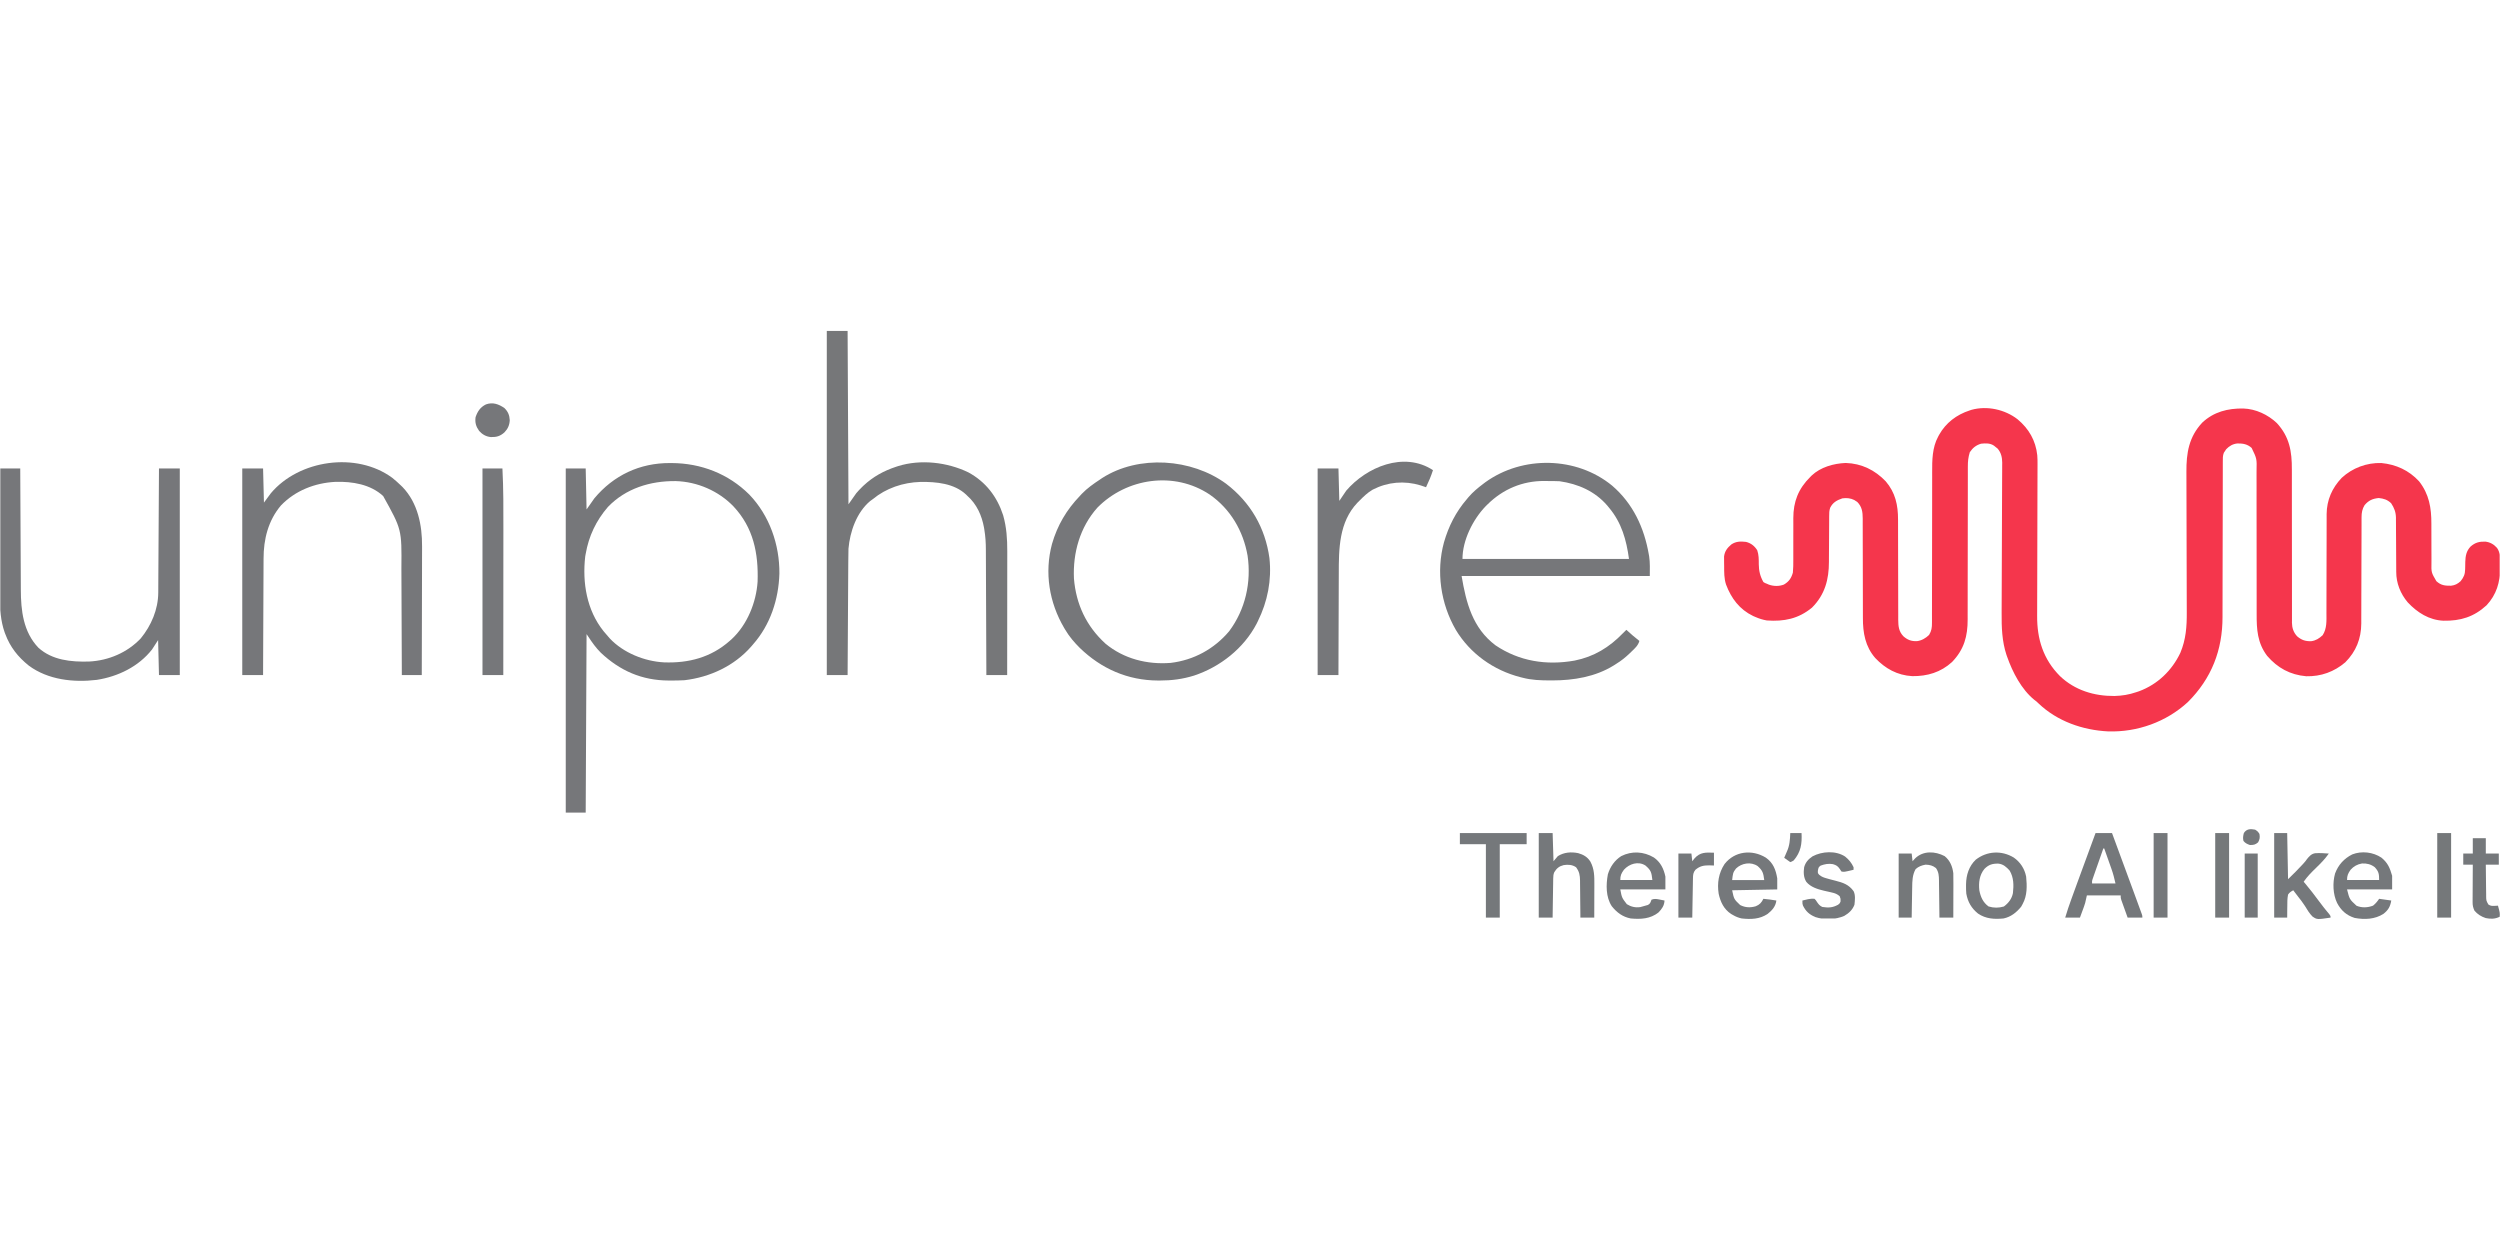 <?xml version="1.0" encoding="UTF-8"?>
<svg xmlns="http://www.w3.org/2000/svg" xmlns:xlink="http://www.w3.org/1999/xlink" version="1.1" id="Layer_1" x="0px" y="0px" viewBox="0 0 400 200" style="enable-background:new 0 0 400 200;" xml:space="preserve">
<g>
	<g>
		<defs>
			<rect id="SVGID_1_" x="0.05" y="52.954" width="399.897" height="94"></rect>
		</defs>
		<clipPath id="SVGID_00000151542057937235428130000001969903973551299203_">
			<use xlink:href="#SVGID_1_" style="overflow:visible;"></use>
		</clipPath>
		<g style="clip-path:url(#SVGID_00000151542057937235428130000001969903973551299203_);">
			<path style="fill:#F5364C;" d="M322.808,67.082c1.822,1.521,2.905,3.414,3.155,5.763c0.042,0.506,0.045,1.009,0.041,1.516     c-0.001,0.169-0.001,0.169-0.001,0.342c-0.001,0.375-0.002,0.749-0.004,1.124c-0.001,0.27-0.002,0.54-0.002,0.81     c-0.002,0.58-0.003,1.16-0.005,1.741c-0.003,0.919-0.006,1.838-0.007,2.757c-0.005,2.613-0.01,5.225-0.019,7.838     c-0.005,1.444-0.008,2.888-0.01,4.332c-0.001,0.912-0.004,1.824-0.008,2.735c-0.002,0.57-0.003,1.139-0.003,1.709     c0,0.262-0.001,0.524-0.003,0.787c-0.025,3.714,0.977,6.955,3.664,9.65c2.379,2.261,5.462,3.197,8.701,3.173     c1.239-0.033,2.329-0.212,3.501-0.612c0.144-0.048,0.288-0.096,0.437-0.145c2.985-1.11,5.258-3.316,6.606-6.14     c0.903-2.145,1.046-4.216,1.032-6.504c-0.001-0.268-0.001-0.536-0.002-0.804c-0.001-0.574-0.002-1.148-0.005-1.722     c-0.004-0.909-0.006-1.818-0.006-2.727c-0.004-2.094-0.01-4.188-0.016-6.282c-0.006-1.92-0.01-3.839-0.014-5.759     c-0.001-0.902-0.004-1.805-0.008-2.707c-0.002-0.563-0.002-1.126-0.003-1.689c-0.001-0.259-0.002-0.519-0.003-0.778     c-0.017-2.995,0.386-5.581,2.536-7.874c1.847-1.731,4.094-2.296,6.578-2.257c1.982,0.066,3.931,0.981,5.358,2.333     c2.031,2.212,2.411,4.546,2.399,7.415c0.001,0.276,0.002,0.551,0.002,0.827c0.002,0.591,0.002,1.182,0,1.773     c-0.002,0.935,0.001,1.869,0.002,2.804c0.006,2.321,0.006,4.641,0.006,6.962c0,1.806,0.001,3.612,0.006,5.418     c0.002,0.929,0.002,1.858,0,2.787c-0.001,0.578,0.001,1.155,0.003,1.733c0,0.267,0,0.535-0.002,0.802     c-0.002,0.366,0,0.731,0.002,1.097c-0.002,0.105-0.003,0.21-0.005,0.319c0.011,0.83,0.244,1.552,0.824,2.173     c0.704,0.61,1.334,0.814,2.254,0.789c0.761-0.1,1.282-0.448,1.834-0.956c0.698-1.071,0.612-2.316,0.608-3.55     c0.001-0.186,0.001-0.372,0.002-0.557c0.001-0.398,0.002-0.796,0.001-1.194c0-0.631,0.002-1.262,0.004-1.892     c0.007-1.793,0.01-3.586,0.011-5.379c0.001-0.992,0.003-1.984,0.008-2.976c0.002-0.625,0.002-1.251,0.002-1.876     c-0.001-0.391,0.002-0.782,0.004-1.174c0.001-0.264-0.001-0.528-0.002-0.792c0.021-2.227,0.863-4.168,2.412-5.79     c1.714-1.586,3.991-2.44,6.342-2.373c2.371,0.233,4.406,1.17,6.029,2.916c1.619,2.059,1.984,4.261,1.976,6.794     c-0.001,0.329,0.001,0.657,0.002,0.986c0.006,0.933,0.008,1.867,0.006,2.8c-0.001,0.574,0.002,1.148,0.006,1.723     c0.002,0.217,0.001,0.434-0.001,0.652c-0.031,1.643-0.031,1.643,0.785,3.031c0.742,0.678,1.364,0.739,2.348,0.73     c0.643-0.071,1.067-0.301,1.537-0.73c0.495-0.625,0.708-1.103,0.719-1.889c0.003-0.129,0.006-0.259,0.01-0.392     c0.006-0.27,0.01-0.54,0.014-0.81c0.028-0.944,0.171-1.734,0.842-2.445c0.742-0.647,1.394-0.814,2.363-0.791     c0.777,0.093,1.361,0.43,1.873,1.008c0.572,0.803,0.46,1.678,0.466,2.62c0.002,0.198,0.004,0.396,0.009,0.594     c0.046,2.248-0.57,4.279-2.153,5.97c-2.03,1.863-4.175,2.514-6.886,2.463c-2.309-0.098-4.181-1.301-5.715-2.928     c-1.169-1.377-1.852-3.087-1.846-4.881c-0.001-0.152-0.001-0.152-0.002-0.306c-0.002-0.217-0.002-0.435-0.003-0.652     c0-0.345-0.002-0.689-0.006-1.034c-0.007-0.979-0.012-1.959-0.015-2.938c-0.002-0.601-0.006-1.202-0.012-1.803     c-0.002-0.228-0.002-0.456-0.002-0.684c0-0.319-0.002-0.639-0.006-0.958c0.001-0.093,0.002-0.185,0.002-0.281     c-0.014-0.897-0.282-1.598-0.777-2.337c-0.602-0.566-1.167-0.742-1.986-0.828c-0.996,0.105-1.612,0.381-2.258,1.143     c-0.377,0.609-0.482,1.209-0.484,1.914c-0.001,0.161-0.002,0.322-0.002,0.487c0,0.175,0,0.349,0.001,0.529     c-0.001,0.187-0.002,0.374-0.002,0.562c-0.002,0.402-0.002,0.805-0.002,1.207c0,0.638-0.002,1.275-0.006,1.913     c-0.007,1.584-0.011,3.168-0.014,4.752c-0.002,1.23-0.006,2.461-0.011,3.691c-0.003,0.632-0.004,1.265-0.004,1.897     c0,0.396-0.002,0.791-0.005,1.186c-0.001,0.268,0,0.535,0.001,0.803c-0.02,2.416-0.829,4.46-2.555,6.2     c-1.78,1.521-3.899,2.288-6.253,2.233c-2.575-0.224-4.585-1.328-6.254-3.26c-1.568-2.079-1.687-4.239-1.679-6.721     c0-0.273,0-0.545-0.001-0.818c-0.001-0.585-0.001-1.17,0-1.755c0.002-0.926,0-1.851-0.002-2.777     c-0.005-2.631-0.007-5.263-0.006-7.894c0.001-1.455-0.001-2.91-0.006-4.365c-0.002-0.919-0.002-1.839,0.001-2.758     c0.001-0.573-0.001-1.145-0.004-1.718c-0.001-0.265,0-0.529,0.002-0.794c0.049-1.946,0.049-1.946-0.783-3.667     c-0.671-0.613-1.387-0.732-2.27-0.722c-0.755,0.079-1.289,0.391-1.806,0.927c-0.074,0.113-0.149,0.225-0.225,0.342     c-0.049,0.074-0.1,0.148-0.151,0.224c-0.187,0.476-0.166,0.947-0.163,1.45c-0.001,0.172-0.001,0.172-0.002,0.348     c-0.002,0.385-0.001,0.771-0.001,1.156c0,0.276-0.001,0.552-0.002,0.828c-0.002,0.595-0.002,1.19-0.002,1.786     c-0.001,0.943-0.003,1.886-0.006,2.829c-0.006,2.344-0.011,4.689-0.014,7.033c-0.002,1.819-0.006,3.637-0.012,5.456     c-0.002,0.935-0.004,1.871-0.003,2.806c-0.001,0.586-0.002,1.171-0.005,1.757c-0.001,0.269-0.001,0.538,0,0.807     c0.012,5.287-1.749,9.854-5.551,13.637c-3.433,3.166-8.071,4.834-12.758,4.686c-4.095-0.206-8.138-1.628-11.119-4.467     c-0.318-0.31-0.318-0.31-0.674-0.574c-2.061-1.667-3.492-4.433-4.35-6.878c-0.037-0.105-0.076-0.21-0.115-0.318     c-0.719-2.169-0.795-4.455-0.775-6.714c0.001-0.272,0.001-0.544,0.002-0.816c0.002-0.579,0.004-1.158,0.007-1.737     c0.006-0.916,0.008-1.833,0.01-2.749c0.005-1.943,0.013-3.886,0.022-5.829c0.009-2.104,0.018-4.208,0.021-6.312     c0.002-0.911,0.006-1.821,0.012-2.732c0.003-0.566,0.005-1.131,0.006-1.697c0.001-0.262,0.002-0.523,0.005-0.785     c0.003-0.358,0.003-0.716,0.003-1.074c0.002-0.103,0.003-0.206,0.005-0.312c-0.006-0.839-0.171-1.602-0.737-2.258     c-0.095-0.075-0.19-0.15-0.287-0.227c-0.094-0.077-0.189-0.155-0.286-0.234c-0.628-0.43-1.339-0.397-2.073-0.321     c-0.807,0.241-1.34,0.668-1.804,1.366c-0.241,0.776-0.318,1.468-0.312,2.276c-0.001,0.114-0.001,0.228-0.002,0.346     c-0.001,0.38,0,0.759,0.001,1.139c-0.001,0.273-0.001,0.546-0.002,0.82c-0.001,0.587-0.002,1.174-0.001,1.762     c0,0.93-0.002,1.859-0.004,2.789c-0.007,2.643-0.01,5.287-0.011,7.93c-0.001,1.461-0.003,2.922-0.008,4.383     c-0.002,0.923-0.002,1.846-0.002,2.769c0.001,0.576-0.002,1.152-0.004,1.728c-0.001,0.266-0.001,0.531,0.001,0.797     c0.011,2.68-0.564,4.822-2.501,6.829c-1.798,1.641-3.942,2.285-6.358,2.258c-2.394-0.132-4.322-1.207-5.922-2.897     c-1.608-1.843-1.986-4.051-1.978-6.402c-0.001-0.187-0.002-0.374-0.002-0.561c-0.002-0.4-0.002-0.799-0.002-1.199     c0.001-0.633-0.002-1.266-0.004-1.899c-0.006-1.799-0.01-3.597-0.01-5.396c-0.001-0.995-0.003-1.991-0.008-2.986     c-0.002-0.628-0.003-1.257-0.002-1.885c0.001-0.392-0.002-0.783-0.004-1.174c-0.002-0.266,0.001-0.533,0.002-0.799     c-0.01-1.058-0.096-1.885-0.877-2.679c-0.079-0.049-0.158-0.099-0.239-0.15c-0.078-0.052-0.157-0.104-0.238-0.157     c-0.597-0.3-1.255-0.358-1.912-0.261c-0.896,0.307-1.515,0.66-1.943,1.503c-0.163,0.483-0.157,0.866-0.159,1.375     c-0.001,0.147-0.001,0.147-0.002,0.296c-0.001,0.213-0.002,0.425-0.002,0.638c-0.001,0.339-0.003,0.677-0.006,1.016     c-0.007,0.963-0.014,1.926-0.016,2.889c-0.002,0.59-0.006,1.179-0.011,1.769c-0.002,0.223-0.002,0.446-0.002,0.668     c0.003,2.818-0.644,5.266-2.716,7.333c-2.171,1.785-4.463,2.24-7.215,2.049c-0.643-0.111-1.208-0.289-1.804-0.547     c-0.128-0.055-0.257-0.11-0.39-0.166c-2.184-1.052-3.505-2.83-4.336-5.033c-0.323-0.992-0.3-1.956-0.304-2.99     c-0.003-0.172-0.006-0.345-0.009-0.523c-0.001-0.167-0.002-0.334-0.002-0.506c-0.001-0.152-0.002-0.303-0.004-0.459     c0.096-0.844,0.519-1.393,1.16-1.936c0.742-0.504,1.488-0.515,2.359-0.41c0.79,0.2,1.361,0.657,1.788,1.336     c0.256,0.73,0.25,1.477,0.249,2.243c0.005,1.04,0.22,1.929,0.738,2.842c0.252,0.164,0.252,0.164,0.555,0.273     c0.156,0.069,0.156,0.069,0.315,0.14c0.779,0.275,1.635,0.29,2.41-0.007c0.812-0.478,1.178-1.017,1.437-1.909     c0.067-0.674,0.072-1.343,0.068-2.02c-0.002-0.341-0.002-0.682,0-1.023c0.005-0.847,0.002-1.694,0.001-2.541     c-0.001-0.717,0-1.433,0.004-2.15c0.002-0.333-0.001-0.665-0.003-0.997c0-2.62,0.808-4.695,2.706-6.571     c0.075-0.077,0.15-0.154,0.228-0.234c1.437-1.351,3.506-1.93,5.444-2.012c2.541,0.077,4.678,1.133,6.4,2.929     c1.55,1.798,1.985,3.828,1.978,6.126c0,0.188,0.001,0.376,0.002,0.565c0.001,0.403,0.002,0.806,0.001,1.209     c0,0.638,0.002,1.276,0.004,1.914c0.006,1.813,0.01,3.627,0.011,5.44c0,1.003,0.003,2.007,0.007,3.01     c0.003,0.634,0.003,1.267,0.002,1.9c0,0.395,0.002,0.79,0.005,1.184c0.001,0.269-0.001,0.537-0.002,0.806     c0.01,1.033,0.076,1.855,0.825,2.645c0.668,0.587,1.259,0.809,2.156,0.784c0.765-0.093,1.405-0.47,1.949-0.991     c0.408-0.65,0.476-1.204,0.469-1.951c0.001-0.168,0.001-0.168,0.002-0.339c0.002-0.374,0-0.747-0.001-1.121     c0-0.269,0.001-0.537,0.002-0.805c0.002-0.578,0.002-1.156,0.002-1.734c-0.001-0.916,0.002-1.831,0.004-2.746     c0.006-1.946,0.007-3.891,0.009-5.836c0.002-2.096,0.003-4.192,0.01-6.287c0.002-0.908,0.003-1.816,0.002-2.725     c-0.001-0.568,0.001-1.136,0.003-1.704c0-0.261,0-0.522-0.001-0.784c-0.006-1.916,0.008-3.968,0.957-5.698     c0.048-0.089,0.095-0.179,0.143-0.271c1.082-1.935,2.794-3.244,4.921-3.931c0.092-0.031,0.186-0.062,0.281-0.093     C317.954,64.88,320.793,65.522,322.808,67.082z"></path>
			<path style="fill:#76777A;" d="M107.189,74.088c0.143,0,0.143,0,0.288,0.001c4.702,0.023,9.069,1.72,12.4,5.027     c3.253,3.376,4.869,8.047,4.827,12.665c-0.125,4.114-1.447,8.182-4.212,11.315c-0.096,0.112-0.19,0.224-0.289,0.339     c-2.709,3.096-6.581,4.913-10.673,5.399c-0.746,0.044-1.49,0.053-2.237,0.052c-0.101-0.001-0.202-0.001-0.306-0.001     c-4.271-0.014-7.783-1.557-10.864-4.457c-0.785-0.785-1.389-1.639-1.995-2.562c-0.092-0.135-0.183-0.27-0.278-0.409     c-0.045,9.423-0.092,18.846-0.139,28.555c-1.053,0-2.106,0-3.191,0c0-18.171,0-36.34,0-55.061c1.053,0,2.106,0,3.191,0     c0.046,2.164,0.092,4.328,0.139,6.558c0.413-0.586,0.824-1.172,1.249-1.776C98.172,76.05,102.362,74.068,107.189,74.088z      M97.265,81.114c-1.898,2.201-3.062,4.667-3.553,7.499c-0.038,0.207-0.038,0.207-0.077,0.419     c-0.476,4.183,0.233,8.585,2.931,11.954c0.247,0.298,0.499,0.589,0.754,0.879c0.081,0.094,0.162,0.187,0.245,0.284     c2.156,2.3,5.556,3.668,8.683,3.832c3.924,0.147,7.522-0.797,10.498-3.433c0.098-0.085,0.196-0.171,0.297-0.259     c2.509-2.314,3.956-5.891,4.173-9.23c0.147-4.524-0.668-8.638-3.864-12.038c-2.382-2.472-5.775-3.947-9.241-4.045     C104.038,76.935,100.122,78.141,97.265,81.114z"></path>
			<path style="fill:#767779;" d="M132.287,52.954c1.099,0,2.198,0,3.33,0c0.046,9.153,0.092,18.305,0.139,27.735     c0.413-0.586,0.824-1.172,1.249-1.776c0.303-0.347,0.589-0.666,0.919-0.982c0.082-0.079,0.164-0.158,0.249-0.239     c1.514-1.417,3.24-2.366,5.215-3.014c0.093-0.031,0.186-0.061,0.281-0.093c3.633-1.137,7.883-0.642,11.27,0.994     c2.798,1.521,4.606,3.904,5.567,6.87c0.545,1.916,0.663,3.762,0.658,5.744c0,0.217,0,0.434,0,0.651     c0,0.585-0.001,1.17-0.002,1.755c-0.001,0.613-0.001,1.226-0.002,1.839c0,1.159-0.002,2.318-0.002,3.477     c-0.002,1.32-0.002,2.64-0.003,3.96c-0.002,2.714-0.004,5.427-0.007,8.141c-1.099,0-2.198,0-3.33,0     c-0.001-0.27-0.002-0.54-0.002-0.818c-0.008-2.553-0.018-5.105-0.03-7.659c-0.006-1.312-0.012-2.624-0.016-3.937     c-0.003-1.145-0.008-2.29-0.014-3.434c-0.003-0.605-0.006-1.21-0.006-1.816c-0.001-0.572-0.004-1.143-0.008-1.715     c-0.001-0.208-0.002-0.416-0.002-0.624c0.001-1.115-0.065-2.194-0.249-3.296c-0.016-0.099-0.033-0.197-0.049-0.299     c-0.353-1.948-1.161-3.753-2.676-5.095c-0.065-0.064-0.129-0.128-0.195-0.194c-1.914-1.797-4.779-2.054-7.294-2.022     c-2.794,0.085-5.489,0.988-7.636,2.762c-0.137,0.099-0.274,0.197-0.416,0.299c-2.171,1.824-3.233,4.899-3.469,7.626     c-0.023,0.66-0.025,1.32-0.028,1.98c-0.002,0.199-0.003,0.399-0.005,0.598c-0.003,0.539-0.006,1.077-0.01,1.616     c-0.002,0.564-0.006,1.128-0.01,1.691c-0.006,1.066-0.013,2.133-0.019,3.199c-0.006,1.215-0.014,2.429-0.022,3.644     c-0.015,2.497-0.03,4.995-0.045,7.492c-1.099,0-2.198,0-3.33,0C132.287,89.844,132.287,71.674,132.287,52.954z"></path>
			<path style="fill:#76777A;" d="M257.943,77.704c3.351,2.88,5.135,6.75,5.869,11.02c0.025,0.142,0.025,0.142,0.051,0.286     c0.161,1.066,0.105,2.049,0.105,3.155c-9.936,0-19.873,0-30.11,0c0.725,4.281,1.749,8.32,5.42,11.084     c3.789,2.555,8.138,3.245,12.641,2.448c3.121-0.624,5.556-2.114,7.747-4.378c0.185-0.182,0.37-0.365,0.555-0.546     c0.092,0.082,0.184,0.165,0.279,0.25c0.123,0.109,0.245,0.218,0.372,0.331c0.12,0.108,0.241,0.216,0.366,0.327     c0.347,0.301,0.701,0.588,1.065,0.869c-0.206,0.736-0.711,1.172-1.249,1.69c-0.094,0.092-0.188,0.183-0.285,0.277     c-0.69,0.659-1.389,1.229-2.212,1.721c-0.119,0.078-0.239,0.155-0.362,0.235c-2.939,1.823-6.413,2.393-9.828,2.395     c-0.106,0-0.212,0-0.321,0c-1.531-0.002-2.987-0.049-4.475-0.444c-0.088-0.022-0.176-0.045-0.267-0.067     c-4.33-1.1-8.083-3.779-10.37-7.573c-2.43-4.192-3.178-9.333-1.898-14.013c0.738-2.569,1.9-4.864,3.654-6.902     c0.092-0.112,0.185-0.223,0.28-0.338c0.698-0.815,1.498-1.474,2.356-2.121c0.109-0.083,0.219-0.166,0.332-0.251     C243.63,72.852,252.254,73.028,257.943,77.704z M238.02,80.689c-0.107,0.105-0.213,0.21-0.323,0.319     c-2.042,2.12-3.7,5.45-3.7,8.425c8.791,0,17.583,0,26.642,0c-0.411-3.033-1.182-5.804-3.192-8.198     c-0.095-0.116-0.19-0.232-0.288-0.352c-1.977-2.29-4.647-3.455-7.62-3.884c-0.648-0.033-1.294-0.032-1.943-0.034     c-0.172-0.003-0.343-0.006-0.521-0.009C243.58,76.943,240.476,78.271,238.02,80.689z"></path>
			<path style="fill:#76777A;" d="M196.175,77.395c3.913,2.982,6.264,7.063,6.933,11.89c0.382,3.524-0.288,6.951-1.858,10.122     c-0.068,0.136-0.135,0.272-0.204,0.412c-2.046,3.908-5.8,6.883-10.005,8.277c-1.815,0.561-3.568,0.792-5.471,0.789     c-0.094,0-0.189,0-0.285,0c-4.851-0.02-9.074-1.888-12.515-5.217c-0.9-0.896-1.675-1.803-2.324-2.895     c-0.057-0.095-0.114-0.19-0.173-0.288c-2.402-4.079-3.187-8.861-1.952-13.455c0.862-2.985,2.32-5.452,4.484-7.708     c0.095-0.103,0.19-0.205,0.288-0.311c0.869-0.904,1.858-1.594,2.903-2.285c0.111-0.076,0.221-0.152,0.335-0.23     C182.181,72.734,190.672,73.359,196.175,77.395z M175.578,81.227c-2.794,3.138-3.936,7.233-3.746,11.349     c0.339,4.103,1.975,7.614,5.055,10.417c2.915,2.414,6.651,3.365,10.409,3.072c3.707-0.441,6.979-2.23,9.363-5.062     c2.602-3.469,3.577-7.839,2.955-12.091c-0.69-3.939-2.717-7.453-6.057-9.779C187.884,75.343,180.26,76.472,175.578,81.227z"></path>
			<path style="fill:#76777A;" d="M0.048,74.951c1.053,0,2.106,0,3.191,0c0.001,0.262,0.002,0.524,0.003,0.794     c0.011,2.474,0.023,4.949,0.036,7.423c0.007,1.272,0.013,2.544,0.019,3.816c0.005,1.11,0.01,2.219,0.017,3.329     c0.003,0.587,0.007,1.173,0.008,1.76c0.002,0.554,0.005,1.108,0.009,1.662c0.001,0.201,0.002,0.403,0.002,0.604     c0.006,3.335,0.387,6.769,2.819,9.304c2.214,1.999,5.228,2.284,8.094,2.204c3.131-0.153,6.133-1.437,8.279-3.707     c1.685-2.061,2.781-4.638,2.797-7.308c0.001-0.176,0.003-0.352,0.004-0.533c0.001-0.193,0.002-0.386,0.002-0.58     c0.001-0.205,0.003-0.409,0.004-0.614c0.004-0.554,0.007-1.109,0.009-1.663c0.003-0.58,0.007-1.16,0.011-1.74     c0.007-1.097,0.013-2.195,0.019-3.292c0.007-1.25,0.014-2.499,0.022-3.749c0.016-2.57,0.031-5.14,0.045-7.71     c1.099,0,2.198,0,3.33,0c0,10.911,0,21.822,0,33.064c-1.099,0-2.198,0-3.33,0c-0.046-1.848-0.092-3.697-0.139-5.602     c-0.481,0.744-0.481,0.744-0.971,1.503c-2.15,2.735-5.422,4.33-8.843,4.864c-3.725,0.447-7.785-0.002-10.861-2.269     c-1.756-1.41-2.998-2.975-3.781-5.081c-0.032-0.084-0.065-0.17-0.098-0.257c-0.641-1.829-0.761-3.725-0.747-5.641     c0-0.226,0-0.453,0-0.679c0-0.607,0.002-1.214,0.005-1.82c0.003-0.637,0.003-1.274,0.003-1.911     c0.001-1.203,0.005-2.406,0.009-3.609c0.005-1.371,0.007-2.742,0.009-4.113C0.032,80.584,0.039,77.767,0.048,74.951z"></path>
			<path style="fill:#76777A;" d="M62.765,76.454c0.485,0.389,0.941,0.798,1.388,1.23c0.087,0.084,0.174,0.168,0.263,0.254     c2.434,2.538,3.139,6.113,3.114,9.479c0,0.226,0,0.453,0,0.679c0,0.607-0.002,1.215-0.005,1.822     c-0.003,0.637-0.003,1.275-0.003,1.912c-0.001,1.204-0.005,2.408-0.009,3.611c-0.005,1.372-0.007,2.744-0.009,4.116     c-0.004,2.819-0.012,5.638-0.021,8.457c-1.053,0-2.106,0-3.191,0c-0.001-0.26-0.002-0.521-0.002-0.789     c-0.008-2.466-0.018-4.933-0.03-7.399c-0.006-1.268-0.012-2.535-0.015-3.803c-0.003-1.106-0.008-2.212-0.014-3.319     c-0.003-0.585-0.006-1.169-0.007-1.753c0.056-6.247,0.056-6.247-2.917-11.584c-2.034-1.877-4.932-2.348-7.63-2.27     c-3.294,0.168-6.422,1.39-8.715,3.763c-2.057,2.427-2.796,5.428-2.792,8.526c-0.001,0.205-0.003,0.41-0.004,0.615     c-0.004,0.549-0.005,1.098-0.006,1.648c-0.001,0.577-0.005,1.153-0.008,1.73c-0.006,1.089-0.01,2.177-0.013,3.266     c-0.004,1.241-0.01,2.482-0.016,3.722c-0.013,2.55-0.023,5.099-0.031,7.648c-1.099,0-2.198,0-3.33,0c0-10.911,0-21.822,0-33.064     c1.099,0,2.198,0,3.33,0c0.069,2.705,0.069,2.705,0.139,5.465c0.366-0.496,0.733-0.992,1.11-1.503     C47.835,73.575,57.022,72.224,62.765,76.454z"></path>
			<path style="fill:#76777A;" d="M229.275,75.224c-0.3,0.948-0.679,1.835-1.11,2.733c-0.077-0.026-0.155-0.053-0.234-0.08     c-0.106-0.036-0.212-0.071-0.321-0.108c-0.103-0.035-0.206-0.07-0.312-0.106c-2.596-0.792-5.266-0.556-7.671,0.683     c-0.822,0.477-1.484,1.128-2.146,1.797c-0.141,0.139-0.141,0.139-0.284,0.282c-2.97,3.118-2.992,7.405-2.991,11.402     c0,0.571-0.004,1.142-0.007,1.713c-0.006,1.077-0.008,2.153-0.01,3.23c-0.002,1.228-0.007,2.455-0.013,3.683     c-0.011,2.52-0.019,5.042-0.024,7.562c-1.099,0-2.198,0-3.33,0c0-10.911,0-21.822,0-33.064c1.099,0,2.198,0,3.33,0     c0.046,1.713,0.092,3.427,0.139,5.192c0.366-0.541,0.733-1.082,1.11-1.64C218.608,74.757,224.612,72.163,229.275,75.224z"></path>
			<path style="fill:#76777A;" d="M77.196,74.951c1.053,0,2.107,0,3.192,0c0.174,3.249,0.157,6.496,0.153,9.749     c-0.002,0.822-0.002,1.644-0.002,2.465c0,1.551-0.002,3.101-0.003,4.652c-0.002,1.768-0.002,3.536-0.002,5.303     c-0.002,3.631-0.004,7.263-0.007,10.894c-1.099,0-2.198,0-3.33,0C77.196,97.103,77.196,86.192,77.196,74.951z"></path>
			<path style="fill:#75787B;" d="M335.287,133.291c0.87,0,1.74,0,2.636,0c1.173,3.165,2.341,6.332,3.499,9.503     c0.119,0.326,0.238,0.652,0.358,0.977c0.167,0.457,0.335,0.915,0.502,1.373c0.05,0.138,0.101,0.276,0.153,0.417     c0.045,0.126,0.092,0.252,0.139,0.382c0.061,0.165,0.061,0.165,0.122,0.333c0.084,0.268,0.084,0.268,0.084,0.541     c-0.778,0-1.557,0-2.359,0c-0.186-0.515-0.37-1.031-0.554-1.546c-0.053-0.147-0.106-0.292-0.161-0.444     c-0.05-0.14-0.1-0.28-0.151-0.425c-0.07-0.194-0.07-0.194-0.141-0.393c-0.102-0.335-0.102-0.335-0.102-0.745     c-1.786,0-3.572,0-5.411,0c-0.092,0.406-0.183,0.812-0.278,1.23c-0.065,0.211-0.133,0.421-0.209,0.628     c-0.033,0.092-0.066,0.182-0.1,0.276c-0.041,0.111-0.082,0.221-0.124,0.334c-0.131,0.358-0.264,0.716-0.399,1.085     c-0.778,0-1.557,0-2.359,0c0.301-1.019,0.641-2.017,1.005-3.015c0.057-0.156,0.113-0.312,0.171-0.472     c0.183-0.503,0.366-1.005,0.549-1.508c0.095-0.259,0.189-0.518,0.283-0.776C333.378,138.457,334.327,135.872,335.287,133.291z      M336.535,135.75c-0.257,0.732-0.515,1.463-0.77,2.195c-0.088,0.249-0.175,0.499-0.263,0.747     c-0.126,0.358-0.251,0.715-0.376,1.074c-0.039,0.111-0.079,0.222-0.119,0.338c-0.036,0.104-0.072,0.207-0.109,0.315     c-0.033,0.091-0.065,0.182-0.097,0.276c-0.087,0.27-0.087,0.27-0.069,0.656c1.236,0,2.473,0,3.746,0     c-0.181-0.8-0.365-1.541-0.639-2.306c-0.033-0.096-0.067-0.19-0.101-0.288c-0.105-0.3-0.212-0.599-0.318-0.898     c-0.073-0.206-0.145-0.41-0.217-0.615c-0.175-0.499-0.352-0.997-0.529-1.494C336.628,135.75,336.582,135.75,336.535,135.75z"></path>
			<path style="fill:#75787B;" d="M246.202,133.291c0.732,0,1.465,0,2.22,0c0.045,1.488,0.092,2.975,0.139,4.509     c0.229-0.271,0.458-0.541,0.694-0.82c0.993-0.624,2.125-0.706,3.258-0.477c0.836,0.241,1.465,0.602,1.937,1.333     c0.666,1.218,0.653,2.397,0.647,3.751c-0.001,0.15-0.001,0.3-0.001,0.455c-0.001,0.476-0.002,0.952-0.005,1.428     c0,0.324-0.001,0.648-0.002,0.973c-0.002,0.792-0.004,1.584-0.006,2.375c-0.733,0-1.466,0-2.22,0     c-0.002-0.315-0.002-0.315-0.004-0.637c-0.006-0.782-0.015-1.564-0.025-2.346c-0.004-0.338-0.006-0.676-0.009-1.014     c-0.002-0.487-0.01-0.973-0.016-1.46c-0.001-0.151-0.001-0.301-0.001-0.456c-0.017-0.879-0.105-1.434-0.639-2.148     c-0.599-0.413-1.271-0.448-1.978-0.341c-0.721,0.178-1.122,0.509-1.506,1.139c-0.147,0.351-0.163,0.618-0.169,0.997     c-0.002,0.139-0.006,0.279-0.008,0.423c-0.002,0.15-0.003,0.299-0.005,0.453c-0.003,0.154-0.006,0.307-0.009,0.466     c-0.008,0.492-0.014,0.983-0.021,1.475c-0.006,0.333-0.01,0.666-0.016,1c-0.014,0.817-0.025,1.633-0.036,2.45     c-0.733,0-1.466,0-2.22,0C246.202,142.353,246.202,137.889,246.202,133.291z"></path>
			<path style="fill:#75787B;" d="M363.869,133.291c0.687,0,1.373,0,2.081,0c0.046,2.434,0.092,4.87,0.139,7.378     c1.187-1.155,1.187-1.155,2.324-2.357c0.074-0.083,0.149-0.165,0.225-0.25c0.237-0.268,0.237-0.268,0.473-0.601     c0.377-0.46,0.687-0.834,1.302-0.944c0.736-0.053,1.463-0.01,2.197,0.053c-0.597,0.864-1.302,1.571-2.054,2.301     c-0.713,0.693-1.412,1.385-1.969,2.208c0.101,0.118,0.101,0.118,0.205,0.237c0.8,0.943,1.541,1.921,2.277,2.913     c0.528,0.711,1.069,1.405,1.646,2.08c0.174,0.235,0.174,0.235,0.174,0.508c-2.168,0.321-2.168,0.321-2.898-0.18     c-0.491-0.5-0.845-1.092-1.204-1.688c-0.342-0.543-0.742-1.042-1.137-1.548c-0.141-0.185-0.282-0.37-0.423-0.555     c-0.1-0.132-0.202-0.265-0.305-0.401c-0.39,0.213-0.58,0.331-0.832,0.683c-0.127,0.627-0.123,1.248-0.122,1.887     c-0.002,0.173-0.006,0.346-0.009,0.523c-0.006,0.426-0.008,0.852-0.009,1.279c-0.687,0-1.373,0-2.081,0     C363.869,142.353,363.869,137.889,363.869,133.291z"></path>
			<path style="fill:#75787B;" d="M282.529,137.219c1.185,0.835,1.597,1.937,1.83,3.313c0,0.586,0,1.173,0,1.776     c-2.381,0.045-4.762,0.09-7.215,0.136c0.295,1.426,0.295,1.426,1.283,2.365c0.819,0.411,1.61,0.447,2.487,0.194     c0.628-0.248,0.948-0.606,1.224-1.193c0.698,0.072,1.39,0.151,2.082,0.273c-0.111,0.926-0.667,1.569-1.386,2.133     c-1.263,0.86-2.677,0.9-4.164,0.737c-0.517-0.114-0.934-0.28-1.388-0.546c-0.1-0.057-0.198-0.113-0.3-0.17     c-1.166-0.758-1.707-1.922-1.994-3.236c-0.261-1.688-0.01-3.311,0.943-4.757C277.547,136.174,280.312,135.869,282.529,137.219z      M277.758,138.967c-0.521,0.64-0.497,0.915-0.614,1.839c1.694,0,3.388,0,5.133,0c-0.139-1.097-0.245-1.514-1.049-2.229     C280.15,137.841,278.67,138.085,277.758,138.967z"></path>
			<path style="fill:#75787B;" d="M264.625,137.201c1.078,0.762,1.573,1.806,1.839,3.057c0,0.676,0,1.353,0,2.05     c-2.381,0-4.762,0-7.216,0c0.249,1.326,0.249,1.326,1.046,2.361c0.669,0.419,1.375,0.582,2.161,0.464     c0.276-0.064,0.546-0.147,0.817-0.229c0.131-0.037,0.263-0.073,0.399-0.111c0.39-0.215,0.415-0.445,0.572-0.845     c0.472-0.194,0.863-0.107,1.353-0.009c0.137,0.026,0.274,0.053,0.414,0.08c0.156,0.032,0.156,0.032,0.315,0.065     c-0.041,0.821-0.413,1.335-0.971,1.913c-1.302,1.031-2.839,1.104-4.44,0.957c-1.301-0.256-2.213-0.947-3.027-1.956     c-0.965-1.47-0.935-3.425-0.629-5.101c0.358-1.185,1.07-2.241,2.138-2.918C261.102,136.114,262.996,136.236,264.625,137.201z      M259.829,139.157c-0.424,0.584-0.582,0.928-0.582,1.648c1.694,0,3.389,0,5.134,0c-0.142-1.256-0.223-1.555-1.11-2.323     C262.111,137.741,260.681,138.213,259.829,139.157z"></path>
			<path style="fill:#75787B;" d="M381.025,137.22c1.03,0.845,1.354,1.65,1.717,2.901c0,0.722,0,1.443,0,2.187     c-2.381,0-4.762,0-7.215,0c0.396,1.58,0.396,1.58,1.521,2.614c0.859,0.358,1.784,0.311,2.642-0.019     c0.417-0.34,0.672-0.651,0.972-1.093c0.64,0.09,1.282,0.181,1.942,0.273c-0.163,0.963-0.466,1.513-1.239,2.125     c-1.37,0.89-3.041,0.958-4.621,0.66c-1.313-0.413-2.184-1.205-2.812-2.4c-0.664-1.384-0.736-3.227-0.321-4.706     c0.512-1.375,1.424-2.39,2.749-3.057C377.875,136.113,379.682,136.329,381.025,137.22z M376.099,139.157     c-0.413,0.586-0.572,0.932-0.572,1.648c1.694,0,3.388,0,5.134,0c0-0.98-0.058-1.349-0.694-2.05     c-0.621-0.473-1.271-0.638-2.049-0.598C377.18,138.281,376.595,138.605,376.099,139.157z"></path>
			<path style="fill:#75787B;" d="M322.207,137.21c1.061,0.752,1.724,1.784,1.977,3.049c0.145,1.489,0.184,3.026-0.555,4.372     c-0.08,0.147-0.16,0.293-0.243,0.445c-0.764,0.919-1.611,1.616-2.81,1.878c-1.471,0.144-2.843,0.07-4.093-0.783     c-1.06-0.86-1.628-1.85-1.874-3.179c-0.039-0.405-0.046-0.805-0.043-1.212c0.001-0.108,0.002-0.216,0.002-0.327     c0.03-1.458,0.461-2.864,1.557-3.906C317.926,136.154,320.255,136.03,322.207,137.21z M317.498,139.037     c-0.793,0.978-0.935,2.191-0.806,3.407c0.202,1.056,0.582,1.939,1.475,2.587c0.824,0.256,1.627,0.254,2.454,0.009     c0.734-0.539,1.275-1.239,1.448-2.142c0.139-1.267,0.139-2.465-0.521-3.597c-0.506-0.566-1.02-1.044-1.811-1.121     C318.784,138.162,318.173,138.347,317.498,139.037z"></path>
			<path style="fill:#75787A;" d="M311.142,136.98c0.86,0.695,1.254,1.661,1.387,2.732c0.019,0.545,0.017,1.089,0.014,1.634     c0,0.157,0,0.313,0,0.475c-0.001,0.498-0.003,0.997-0.005,1.495c-0.001,0.339-0.001,0.677-0.002,1.015     c-0.002,0.829-0.004,1.658-0.007,2.486c-0.732,0-1.465,0-2.22,0c-0.002-0.211-0.004-0.422-0.006-0.64     c-0.008-0.784-0.019-1.568-0.03-2.351c-0.005-0.339-0.009-0.678-0.012-1.017c-0.005-0.488-0.012-0.975-0.02-1.463     c-0.001-0.151-0.002-0.302-0.002-0.458c-0.014-0.761-0.035-1.345-0.484-1.996c-0.521-0.413-1.001-0.525-1.666-0.546     c-0.627,0.117-1.109,0.286-1.587,0.709c-0.527,0.933-0.539,1.917-0.551,2.959c-0.003,0.138-0.006,0.276-0.009,0.418     c-0.008,0.437-0.014,0.874-0.021,1.311c-0.006,0.297-0.011,0.595-0.017,0.893c-0.013,0.727-0.025,1.454-0.035,2.181     c-0.687,0-1.374,0-2.082,0c0-3.382,0-6.763,0-10.248c0.687,0,1.373,0,2.082,0c0.045,0.406,0.091,0.812,0.139,1.23     c0.135-0.15,0.268-0.299,0.407-0.452C307.705,136.087,309.609,136.173,311.142,136.98z"></path>
			<path style="fill:#75787B;" d="M295.219,137.049c0.613,0.496,1.02,0.997,1.352,1.706c0,0.135,0,0.271,0,0.41     c-1.527,0.366-1.527,0.366-1.943,0.273c-0.083-0.127-0.166-0.254-0.252-0.385c-0.342-0.491-0.545-0.616-1.106-0.79     c-0.699-0.124-1.315-0.007-1.972,0.236c-0.319,0.253-0.319,0.253-0.425,0.726c-0.041,0.483-0.041,0.483,0.234,0.773     c0.384,0.303,0.698,0.411,1.171,0.542c0.159,0.045,0.319,0.09,0.484,0.137c0.299,0.08,0.597,0.158,0.898,0.233     c1.242,0.316,2.146,0.62,2.912,1.67c0.327,0.645,0.217,1.487,0.139,2.186c-0.32,0.819-0.879,1.339-1.635,1.78     c-1.395,0.601-3.199,0.659-4.644,0.176c-0.946-0.41-1.498-0.903-1.955-1.824c-0.092-0.268-0.092-0.268-0.092-0.815     c0.194-0.046,0.387-0.092,0.581-0.136c0.108-0.025,0.216-0.051,0.327-0.077c0.366-0.064,0.665-0.106,1.035-0.06     c0.221,0.229,0.221,0.229,0.408,0.53c0.272,0.385,0.394,0.547,0.824,0.769c0.982,0.155,1.647,0.127,2.515-0.342     c0.293-0.229,0.293-0.229,0.417-0.546c0.011-0.422,0.011-0.422-0.139-0.82c-0.393-0.355-0.743-0.487-1.259-0.601     c-0.136-0.032-0.272-0.064-0.412-0.097c-0.282-0.064-0.565-0.127-0.847-0.189c-1.028-0.244-2.141-0.583-2.83-1.424     c-0.444-0.716-0.457-1.522-0.342-2.336c0.219-0.783,0.666-1.289,1.343-1.741C291.54,136.198,293.729,136.068,295.219,137.049z"></path>
			<path style="fill:#75787B;" d="M233.58,133.291c3.526,0,7.052,0,10.684,0c0,0.586,0,1.172,0,1.776c-1.42,0-2.839,0-4.302,0     c0,3.877,0,7.755,0,11.75c-0.732,0-1.465,0-2.22,0c0-3.878,0-7.755,0-11.75c-1.373,0-2.747,0-4.162,0     C233.58,134.481,233.58,133.895,233.58,133.291z"></path>
			<path style="fill:#75787B;" d="M395.647,134.11c0.687,0,1.374,0,2.082,0c0,0.812,0,1.623,0,2.459c0.687,0,1.373,0,2.082,0     c0,0.586,0,1.173,0,1.776c-0.687,0-1.374,0-2.082,0c0.006,0.846,0.016,1.692,0.029,2.538c0.004,0.288,0.007,0.576,0.009,0.864     c0.003,0.414,0.01,0.828,0.017,1.242c0,0.128,0,0.257,0.001,0.39c0.01,0.716,0.01,0.716,0.346,1.334     c0.35,0.228,0.537,0.249,0.952,0.225c0.111-0.005,0.222-0.01,0.336-0.015c0.084-0.006,0.167-0.012,0.254-0.019     c0.317,1.152,0.317,1.152,0.277,1.776c-0.719,0.365-1.457,0.378-2.236,0.21c-0.704-0.227-1.305-0.608-1.788-1.166     c-0.228-0.476-0.312-0.85-0.309-1.375c0-0.134,0-0.268,0-0.406c0.002-0.143,0.002-0.285,0.004-0.433     c0.001-0.148,0.001-0.296,0.002-0.448c0.002-0.471,0.005-0.941,0.008-1.412c0.002-0.319,0.003-0.639,0.004-0.958     c0.003-0.782,0.008-1.564,0.014-2.346c-0.503,0-1.007,0-1.526,0c0-0.586,0-1.173,0-1.776c0.503,0,1.008,0,1.526,0     C395.647,135.758,395.647,134.947,395.647,134.11z"></path>
			<path style="fill:#75787A;" d="M389.958,133.291c0.732,0,1.465,0,2.22,0c0,4.463,0,8.927,0,13.526c-0.733,0-1.466,0-2.22,0     C389.958,142.353,389.958,137.889,389.958,133.291z"></path>
			<path style="fill:#75787A;" d="M354.434,133.291c0.733,0,1.465,0,2.22,0c0,4.463,0,8.927,0,13.526c-0.733,0-1.466,0-2.22,0     C354.434,142.353,354.434,137.889,354.434,133.291z"></path>
			<path style="fill:#75787B;" d="M344.582,133.291c0.732,0,1.465,0,2.22,0c0,4.463,0,8.927,0,13.526c-0.733,0-1.466,0-2.22,0     C344.582,142.353,344.582,137.889,344.582,133.291z"></path>
			<path style="fill:#75787B;" d="M274.233,136.433c0,0.676,0,1.352,0,2.049c-0.255-0.008-0.509-0.017-0.772-0.025     c-0.916,0.001-1.479,0.116-2.194,0.709c-0.363,0.44-0.383,0.822-0.393,1.369c-0.003,0.139-0.006,0.279-0.009,0.422     c-0.003,0.225-0.003,0.225-0.006,0.456c-0.003,0.154-0.006,0.308-0.009,0.467c-0.01,0.493-0.018,0.985-0.026,1.479     c-0.006,0.334-0.012,0.668-0.018,1.001c-0.015,0.819-0.029,1.638-0.042,2.457c-0.733,0-1.466,0-2.22,0c0-3.381,0-6.762,0-10.247     c0.687,0,1.373,0,2.081,0c0.046,0.405,0.092,0.812,0.139,1.23c0.117-0.15,0.234-0.299,0.355-0.452     C272.027,136.323,272.921,136.389,274.233,136.433z"></path>
			<path style="fill:#76777A;" d="M80.702,65.284c0.582,0.574,0.815,1.136,0.859,1.938c-0.033,0.786-0.302,1.393-0.854,1.962     c-0.699,0.613-1.24,0.761-2.172,0.749c-0.773-0.08-1.362-0.417-1.874-0.986c-0.507-0.719-0.683-1.314-0.572-2.195     c0.321-0.934,0.758-1.603,1.665-2.049C78.847,64.309,79.79,64.662,80.702,65.284z"></path>
			<path style="fill:#75787B;" d="M359.152,136.57c0.687,0,1.373,0,2.082,0c0,3.382,0,6.763,0,10.247c-0.687,0-1.374,0-2.082,0     C359.152,143.435,359.152,140.054,359.152,136.57z"></path>
			<path style="fill:#75787B;" d="M286.443,133.291c0.595,0,1.19,0,1.804,0c0.084,1.727-0.097,3.012-1.248,4.372     c-0.321,0.197-0.321,0.197-0.555,0.273c-0.321-0.225-0.641-0.451-0.971-0.683c0.131-0.332,0.266-0.66,0.421-0.981     C286.35,135.282,286.4,134.372,286.443,133.291z"></path>
			<path style="fill:#75787B;" d="M360.818,132.744c0.425,0.282,0.425,0.282,0.694,0.683c0.092,0.564,0.06,0.848-0.217,1.349     c-0.446,0.383-0.72,0.427-1.309,0.427c-0.447-0.158-0.73-0.287-1.032-0.649c-0.117-0.463-0.056-0.803,0.061-1.263     C359.438,132.611,360.077,132.596,360.818,132.744z"></path>
		</g>
	</g>
</g>
</svg>
